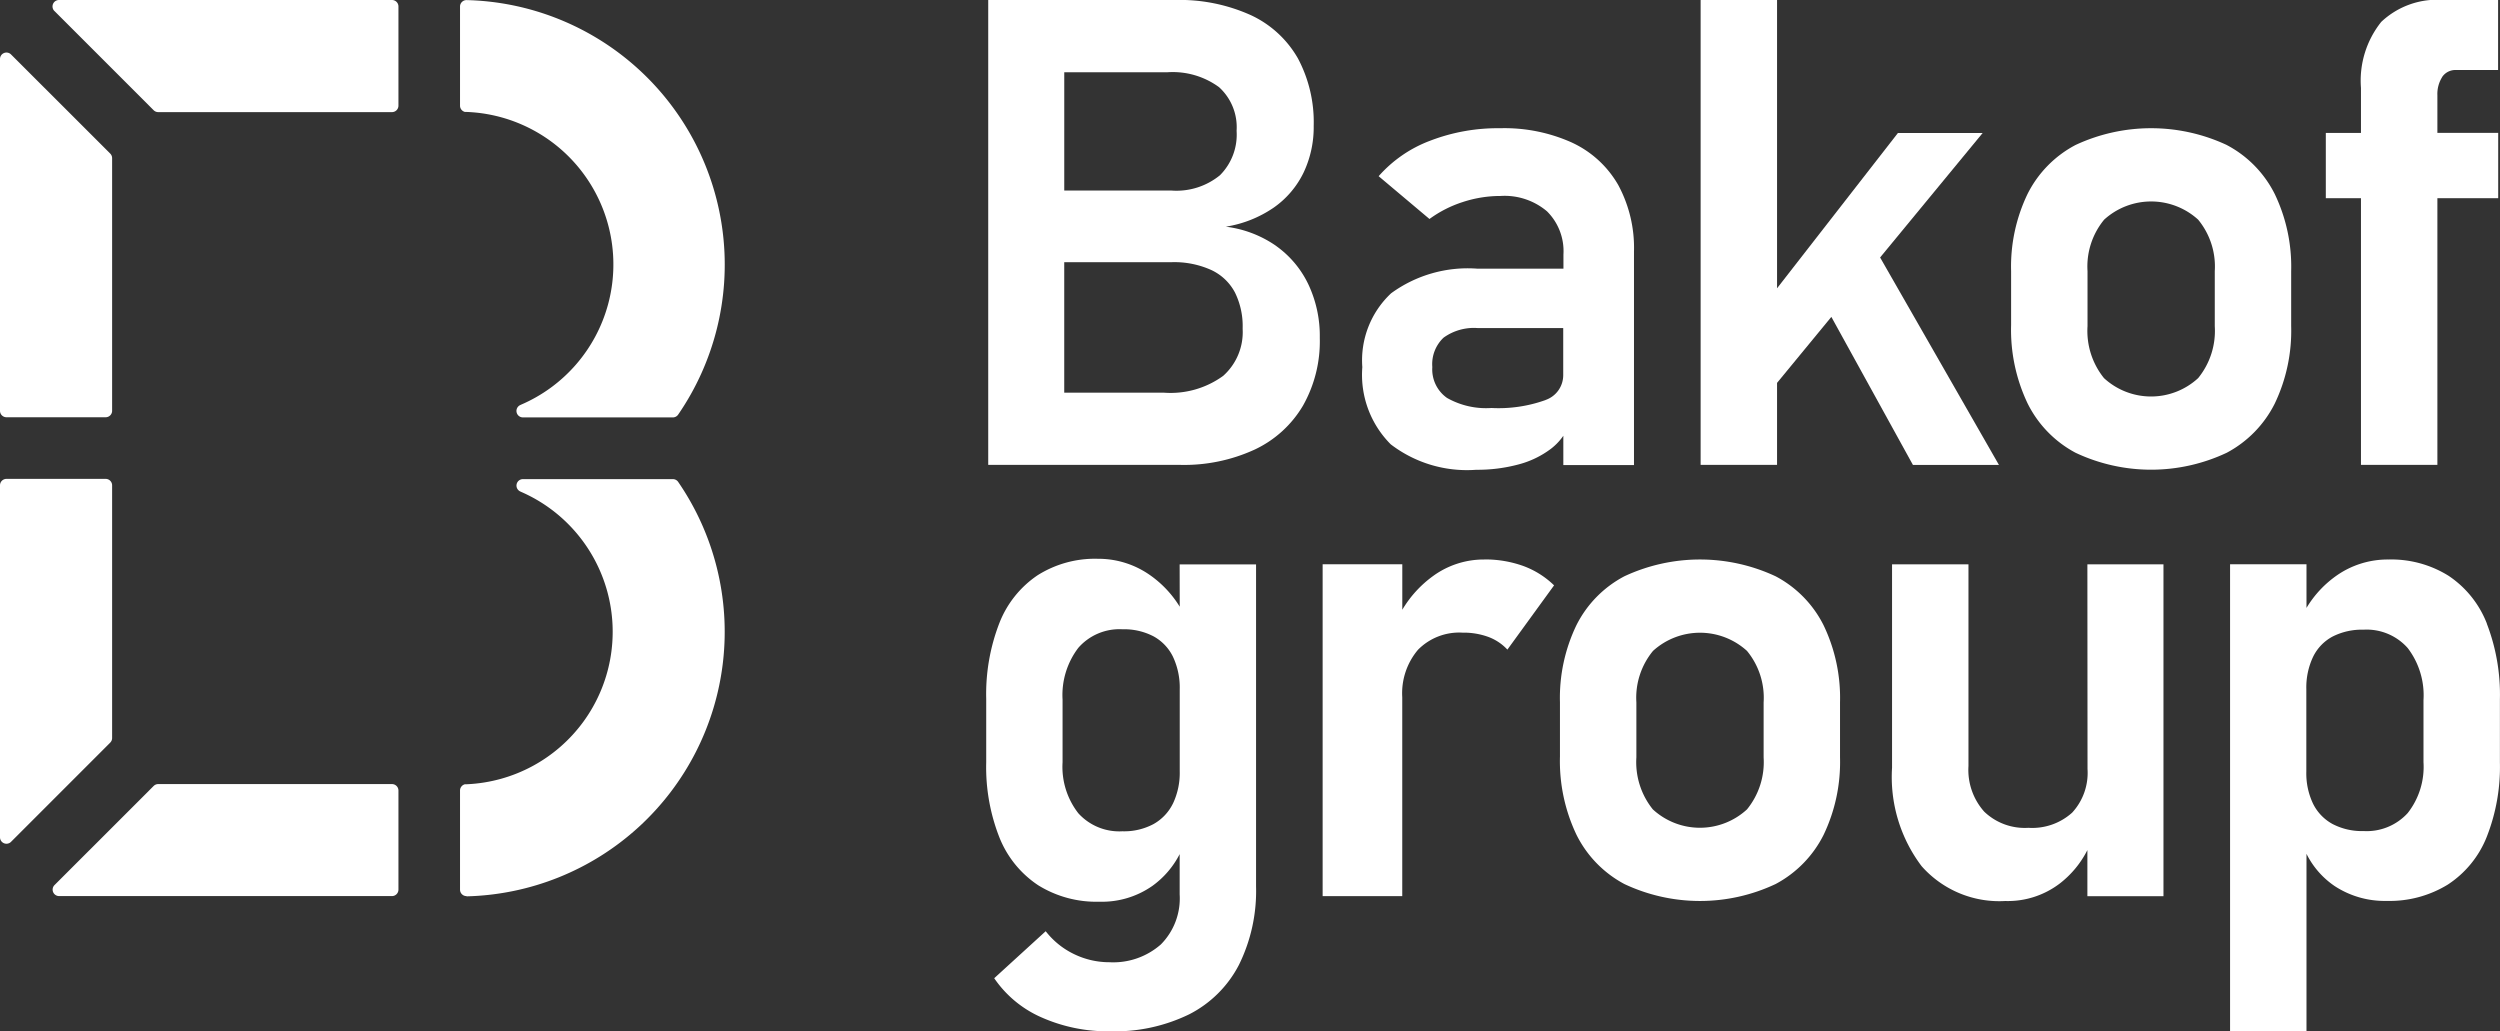 <svg id="Group_74" data-name="Group 74" xmlns="http://www.w3.org/2000/svg" xmlns:xlink="http://www.w3.org/1999/xlink" width="111" height="45.781" viewBox="0 0 111 45.781">
  <rect x="0" y="0" width="111" height="45.781" fill="#333333" stroke="none"/>
  <defs>
    <clipPath id="clip-path">
      <rect id="Rectangle_1113" data-name="Rectangle 1113" width="111" height="45.781" fill="#fff"/>
    </clipPath>
  </defs>
  <g id="Group_74-2" data-name="Group 74" clip-path="url(#clip-path)">
    <path id="Path_39" data-name="Path 39" d="M421.027,10.924a4.965,4.965,0,0,0-2.243-.859,5.2,5.2,0,0,0,2.136-.852,4.046,4.046,0,0,0,1.32-1.554,4.7,4.7,0,0,0,.447-2.066,6.019,6.019,0,0,0-.7-3A4.664,4.664,0,0,0,419.9.674,7.688,7.688,0,0,0,416.512,0h-8.276V20.641h8.518a7.5,7.5,0,0,0,3.315-.681,4.91,4.91,0,0,0,2.144-1.952,5.8,5.8,0,0,0,.745-2.988v-.043a5.366,5.366,0,0,0-.5-2.335,4.432,4.432,0,0,0-1.434-1.718m-4.841-7.715a3.481,3.481,0,0,1,2.3.66,2.4,2.4,0,0,1,.781,1.938,2.552,2.552,0,0,1-.738,1.973,3.052,3.052,0,0,1-2.144.681h-4.77V3.208Zm3.35,11.4a2.6,2.6,0,0,1-.866,2.08,3.97,3.97,0,0,1-2.641.745h-4.415V11.641h4.77a3.984,3.984,0,0,1,1.76.348,2.273,2.273,0,0,1,1.051,1,3.369,3.369,0,0,1,.341,1.576Z" transform="translate(-364.359 0)" fill="#fff"/>
    <path id="Path_40" data-name="Path 40" d="M572.107,53.61a7.307,7.307,0,0,0-3.208-.646,8.361,8.361,0,0,0-3.123.561,5.727,5.727,0,0,0-2.271,1.569l2.257,1.9a5.174,5.174,0,0,1,1.476-.752,5.354,5.354,0,0,1,1.675-.27,2.916,2.916,0,0,1,2.066.681,2.491,2.491,0,0,1,.731,1.916V59.2h-3.819a5.771,5.771,0,0,0-3.833,1.093,4.079,4.079,0,0,0-1.278,3.279A4.364,4.364,0,0,0,564.043,67a5.562,5.562,0,0,0,3.8,1.129,7,7,0,0,0,1.86-.234,4.128,4.128,0,0,0,1.455-.7,2.572,2.572,0,0,0,.547-.576v1.3h3.137V58.444a5.869,5.869,0,0,0-.7-2.96,4.583,4.583,0,0,0-2.037-1.874m-1.185,11.421a6.167,6.167,0,0,1-2.406.355,3.518,3.518,0,0,1-1.973-.447,1.546,1.546,0,0,1-.653-1.37,1.615,1.615,0,0,1,.5-1.306,2.3,2.3,0,0,1,1.512-.426h3.8v2.087a1.165,1.165,0,0,1-.788,1.107" transform="translate(-502.293 -47.271)" fill="#fff"/>
    <path id="Path_41" data-name="Path 41" d="M715.052,5.906H711.29L705.924,12.8V0h-3.393V20.641h3.393V17l2.411-2.93,3.622,6.573h3.819L710.5,11.432Z" transform="translate(-627.023 0)" fill="#fff"/>
    <path id="Path_42" data-name="Path 42" d="M840.367,53.709a7.935,7.935,0,0,0-6.715,0,4.97,4.97,0,0,0-2.129,2.172,7.437,7.437,0,0,0-.731,3.428v2.4a7.594,7.594,0,0,0,.731,3.471,4.993,4.993,0,0,0,2.129,2.193,7.867,7.867,0,0,0,6.715,0,5.013,5.013,0,0,0,2.129-2.179,7.473,7.473,0,0,0,.731-3.443V59.31a7.439,7.439,0,0,0-.731-3.428,4.972,4.972,0,0,0-2.129-2.172m-.532,8.042a3.321,3.321,0,0,1-.738,2.307,3.085,3.085,0,0,1-4.181,0,3.34,3.34,0,0,1-.731-2.307V59.31a3.271,3.271,0,0,1,.738-2.286,3.1,3.1,0,0,1,4.174,0,3.272,3.272,0,0,1,.738,2.286Z" transform="translate(-741.499 -47.271)" fill="#fff"/>
    <path id="Path_43" data-name="Path 43" d="M965.936,3.421a.708.708,0,0,1,.625-.312h1.86V0h-2.413a3.612,3.612,0,0,0-2.775.972,4.181,4.181,0,0,0-.9,2.931v2h-1.561V8.8h1.561V20.641h3.393V8.8h2.7v-2.9h-2.7V4.23a1.409,1.409,0,0,1,.213-.809" transform="translate(-857.506)" fill="#fff"/>
    <path id="Path_44" data-name="Path 44" d="M416.031,232.991a4.727,4.727,0,0,0-1.356-1.428,3.983,3.983,0,0,0-2.278-.7,4.769,4.769,0,0,0-2.676.731,4.552,4.552,0,0,0-1.7,2.129,8.717,8.717,0,0,0-.582,3.357V239.9a8.517,8.517,0,0,0,.589,3.343,4.57,4.57,0,0,0,1.718,2.115,4.891,4.891,0,0,0,2.718.731,3.9,3.9,0,0,0,2.35-.7,3.952,3.952,0,0,0,1.214-1.413v1.79a2.9,2.9,0,0,1-.837,2.222,3.2,3.2,0,0,1-2.286.788,3.576,3.576,0,0,1-1.554-.355,3.535,3.535,0,0,1-1.271-1.022l-2.286,2.087a4.932,4.932,0,0,0,2.1,1.739,7.25,7.25,0,0,0,3.052.618,7.538,7.538,0,0,0,3.5-.752,5.078,5.078,0,0,0,2.215-2.2,7.4,7.4,0,0,0,.759-3.478v-14.3h-3.393Zm-.3,8.736a2.105,2.105,0,0,1-.866.916,2.768,2.768,0,0,1-1.377.319,2.453,2.453,0,0,1-1.959-.8,3.349,3.349,0,0,1-.7-2.264v-2.782a3.458,3.458,0,0,1,.7-2.3,2.424,2.424,0,0,1,1.959-.823,2.822,2.822,0,0,1,1.377.312,2.063,2.063,0,0,1,.866.908,3.212,3.212,0,0,1,.3,1.448v3.634a3.176,3.176,0,0,1-.3,1.434" transform="translate(-363.651 -206.053)" fill="#fff"/>
    <path id="Path_45" data-name="Path 45" d="M553.571,231.131a3.824,3.824,0,0,0-2.264.731,4.988,4.988,0,0,0-1.37,1.5v-2.021H546.4v14.735h3.535v-8.83a2.986,2.986,0,0,1,.7-2.108,2.565,2.565,0,0,1,1.98-.759,3.186,3.186,0,0,1,1.15.192,2.2,2.2,0,0,1,.838.561l2.073-2.853a3.863,3.863,0,0,0-1.363-.859,4.974,4.974,0,0,0-1.746-.291" transform="translate(-487.675 -206.289)" fill="#fff"/>
    <path id="Path_46" data-name="Path 46" d="M653.991,231.876a7.935,7.935,0,0,0-6.715,0,4.97,4.97,0,0,0-2.129,2.172,7.436,7.436,0,0,0-.731,3.428v2.4a7.594,7.594,0,0,0,.731,3.471,4.993,4.993,0,0,0,2.129,2.193,7.867,7.867,0,0,0,6.715,0,5.014,5.014,0,0,0,2.129-2.179,7.473,7.473,0,0,0,.731-3.443v-2.442a7.439,7.439,0,0,0-.731-3.428,4.973,4.973,0,0,0-2.129-2.172m-.532,8.042a3.321,3.321,0,0,1-.738,2.307,3.085,3.085,0,0,1-4.181,0,3.34,3.34,0,0,1-.731-2.307v-2.442a3.27,3.27,0,0,1,.738-2.286,3.1,3.1,0,0,1,4.174,0,3.272,3.272,0,0,1,.738,2.286Z" transform="translate(-575.154 -206.289)" fill="#fff"/>
    <path id="Path_47" data-name="Path 47" d="M790.332,242.2a2.605,2.605,0,0,1-.682,1.938,2.647,2.647,0,0,1-1.945.674,2.6,2.6,0,0,1-1.959-.717,2.784,2.784,0,0,1-.7-2.023v-8.958h-3.393v9.029a6.562,6.562,0,0,0,1.313,4.372,4.6,4.6,0,0,0,3.712,1.547,3.809,3.809,0,0,0,2.427-.781,4.362,4.362,0,0,0,1.221-1.48v2.048h3.378V233.112h-3.378Z" transform="translate(-697.646 -208.057)" fill="#fff"/>
    <path id="Path_48" data-name="Path 48" d="M932.675,233.978a4.513,4.513,0,0,0-1.7-2.122,4.805,4.805,0,0,0-2.676-.724,3.951,3.951,0,0,0-2.278.7,4.715,4.715,0,0,0-1.356,1.45v-1.94h-3.393v20.726h3.393V244.2a3.751,3.751,0,0,0,1.249,1.43,4.042,4.042,0,0,0,2.314.66,4.937,4.937,0,0,0,2.711-.724,4.512,4.512,0,0,0,1.725-2.108,8.482,8.482,0,0,0,.589-3.329V237.35a8.764,8.764,0,0,0-.582-3.372m-2.811,6.154a3.32,3.32,0,0,1-.7,2.257,2.464,2.464,0,0,1-1.959.8,2.819,2.819,0,0,1-1.377-.312,2.069,2.069,0,0,1-.866-.9,3.128,3.128,0,0,1-.3-1.427v-3.663a3.175,3.175,0,0,1,.3-1.434,2.022,2.022,0,0,1,.866-.9,2.874,2.874,0,0,1,1.377-.305,2.434,2.434,0,0,1,1.959.816,3.454,3.454,0,0,1,.7,2.307Z" transform="translate(-822.257 -206.29)" fill="#fff"/>
    <path id="Path_49" data-name="Path 49" d="M36.805,0H22.019A.287.287,0,0,0,21.8.477l0,0L26.224,4.9l.006.005a.286.286,0,0,0,.192.073H36.8a.287.287,0,0,0,.287-.287V.286A.287.287,0,0,0,36.805,0" transform="translate(-19.396)" fill="#fff"/>
    <path id="Path_50" data-name="Path 50" d="M0,37.607V21.98a.287.287,0,0,1,.477-.214l0,0L4.9,26.186l.005.006a.286.286,0,0,1,.073.192V37.6h0a.287.287,0,0,1-.287.287H.286A.287.287,0,0,1,0,37.607" transform="translate(0 -19.361)" fill="#fff"/>
    <path id="Path_51" data-name="Path 51" d="M190.319.034h0a.287.287,0,0,0-.287.287v4.4a.287.287,0,0,0,.223.28l.021,0c.014,0,.063,0,.073,0A6.777,6.777,0,0,1,192.736,18l-.026.013a.287.287,0,0,0,.113.55h6.659a.285.285,0,0,0,.228-.114A11.75,11.75,0,0,0,190.319.034" transform="translate(-169.607 -0.03)" fill="#fff"/>
    <path id="Path_52" data-name="Path 52" d="M36.805,328.9H22.019a.287.287,0,0,1-.214-.477l0,0,4.416-4.415L26.23,324a.286.286,0,0,1,.192-.073H36.8a.287.287,0,0,1,.287.287v4.4a.287.287,0,0,1-.284.286" transform="translate(-19.396 -289.114)" fill="#fff"/>
    <path id="Path_53" data-name="Path 53" d="M0,198.1v15.627a.287.287,0,0,0,.477.214l0,0L4.9,209.517l.005-.006a.286.286,0,0,0,.073-.192V198.1h0a.287.287,0,0,0-.287-.287H.286A.287.287,0,0,0,0,198.1" transform="translate(0 -176.551)" fill="#fff"/>
    <path id="Path_54" data-name="Path 54" d="M190.319,216.338h0a.287.287,0,0,1-.287-.287v-4.4a.287.287,0,0,1,.223-.28l.021,0c.014,0,.063,0,.073,0a6.777,6.777,0,0,0,2.388-12.984l-.026-.013a.287.287,0,0,1,.113-.55h6.659a.285.285,0,0,1,.228.114,11.75,11.75,0,0,1-9.391,18.411" transform="translate(-169.607 -176.551)" fill="#fff"/>
  </g>
</svg>
